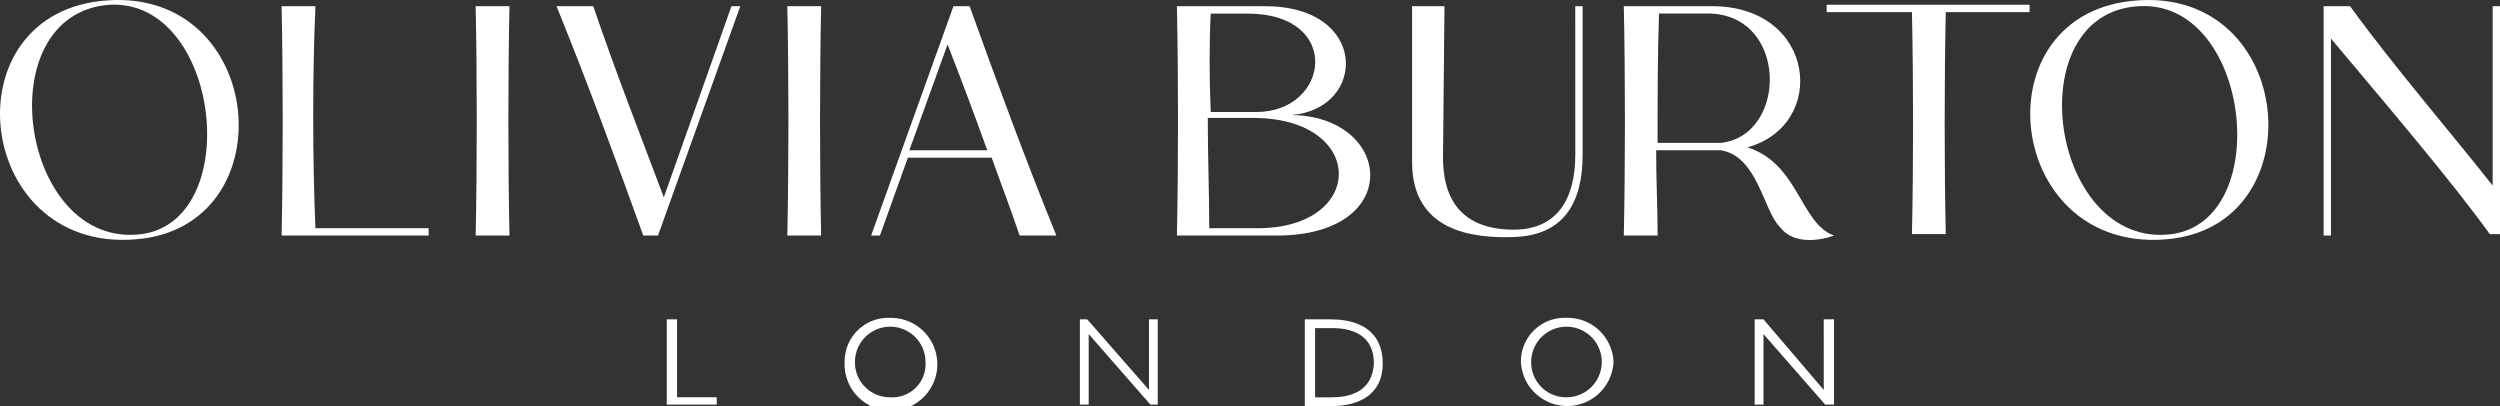 <svg xmlns="http://www.w3.org/2000/svg" xmlns:xlink="http://www.w3.org/1999/xlink" width="193.021" height="31.354" viewBox="0 0 193.021 31.354">
  <rect x="0" y="0" width="193.021" height="31.354" fill="#333333" stroke="none"/>
  <defs>
    <clipPath id="clip-path">
      <rect id="Rectángulo_661" data-name="Rectángulo 661" width="193.021" height="31.354" fill="none"/>
    </clipPath>
  </defs>
  <g id="logo_olivia" transform="translate(0 0)">
    <path id="Trazado_5295" data-name="Trazado 5295" d="M45.355,21.722v6.584h3.859v-.569H46.149V21.722Z" transform="translate(6.125 2.934)" fill="#fff"/>
    <g id="Grupo_752" data-name="Grupo 752" transform="translate(0 0)">
      <g id="Grupo_751" data-name="Grupo 751" clip-path="url(#clip-path)">
        <path id="Trazado_5296" data-name="Trazado 5296" d="M60.974,21.623a3.368,3.368,0,0,0-3.519,3.405,3.58,3.58,0,1,0,3.519-3.405m0,6.129a2.689,2.689,0,0,1-2.724-2.724,2.724,2.724,0,0,1,5.448,0,2.562,2.562,0,0,1-2.724,2.724" transform="translate(7.759 2.92)" fill="#fff"/>
        <path id="Trazado_5297" data-name="Trazado 5297" d="M78.79,27.171l-4.767-5.448h-.568v6.583h.681V22.858L78.9,28.306h.568V21.723H78.79Z" transform="translate(9.92 2.934)" fill="#fff"/>
        <path id="Trazado_5298" data-name="Trazado 5298" d="M90.8,21.723H88.755v6.7H90.8c2.157,0,3.973-.908,3.973-3.292,0-2.5-1.816-3.405-3.973-3.405m.114,6.016H89.55V22.4h1.362c1.362,0,3.178.454,3.178,2.724-.114,2.157-1.816,2.611-3.178,2.611" transform="translate(11.987 2.934)" fill="#fff"/>
        <path id="Trazado_5299" data-name="Trazado 5299" d="M106.974,21.623a3.368,3.368,0,0,0-3.519,3.405,3.58,3.58,0,0,0,7.151,0,3.543,3.543,0,0,0-3.632-3.405m0,6.129a2.689,2.689,0,0,1-2.724-2.724,2.724,2.724,0,1,1,2.724,2.724" transform="translate(13.972 2.92)" fill="#fff"/>
        <path id="Trazado_5300" data-name="Trazado 5300" d="M124.69,27.171l-4.654-5.448h-.681v6.583h.681V22.858l4.767,5.448h.681V21.723h-.795Z" transform="translate(16.119 2.934)" fill="#fff"/>
        <path id="Trazado_5301" data-name="Trazado 5301" d="M8.348.026c-12.6.795-10.329,20.09,2.724,18.388C22.082,16.938,20.38-.768,8.348.026m2.611,18.047C1.538,19.322-1.073,1.048,8.462.367c8.513-.454,10.442,16.572,2.5,17.707" transform="translate(0 0)" fill="#fff"/>
        <path id="Trazado_5302" data-name="Trazado 5302" d="M21.766.423H19.155c.114,5.335.114,12.372,0,17.707H30.506v-.568h-8.74c-.227-5.335-.227-12.032,0-17.139" transform="translate(2.587 0.057)" fill="#fff"/>
        <path id="Trazado_5303" data-name="Trazado 5303" d="M32.355.423c.114,5.335.114,12.372,0,17.707h2.611c-.114-5.335-.114-12.372,0-17.707Z" transform="translate(4.37 0.057)" fill="#fff"/>
        <path id="Trazado_5304" data-name="Trazado 5304" d="M46.141,15.179c-1.7-4.54-3.632-9.421-5.448-14.756H37.855c2.27,5.562,4.654,12.032,6.7,17.707h1.135L52.043.423h-.681Z" transform="translate(5.112 0.057)" fill="#fff"/>
        <path id="Trazado_5305" data-name="Trazado 5305" d="M53.555.423c.114,5.335.114,12.372,0,17.707h2.611c-.114-5.335-.114-12.372,0-17.707Z" transform="translate(7.233 0.057)" fill="#fff"/>
        <path id="Trazado_5306" data-name="Trazado 5306" d="M65.611.423,59.255,18.13h.681l2.157-6.016h6.47c.681,1.93,1.476,3.973,2.157,6.016h2.838C71.287,12.568,68.9,6.1,66.86.423ZM62.206,11.547l2.951-8.172q1.532,3.916,3.065,8.172H62.206" transform="translate(8.003 0.057)" fill="#fff"/>
        <path id="Trazado_5307" data-name="Trazado 5307" d="M88.908,8.822c5.789-.454,6.016-8.4-2.043-8.4h-6.81c.114,5.335.114,12.372,0,17.707h7.718c9.875,0,8.967-9.194,1.135-9.307M82.666.991H85.5c7.378,0,6.356,7.6.681,7.6H82.666c-.114-2.724-.114-5.335,0-7.6M86.3,17.562H82.552c0-2.611-.114-5.562-.114-8.513h3.519c8.74,0,8.74,8.513.341,8.513" transform="translate(10.812 0.057)" fill="#fff"/>
        <path id="Trazado_5308" data-name="Trazado 5308" d="M108.654,11.887c0,3.519-1.476,5.789-4.767,5.789-2.611,0-5.448-1.022-5.448-5.562L98.552.423h-2.5V12.455c0,5.335,4.654,5.9,7.832,5.789,3.859-.114,5.335-2.611,5.335-6.356V.423h-.568Z" transform="translate(12.973 0.057)" fill="#fff"/>
        <path id="Trazado_5309" data-name="Trazado 5309" d="M119.989,11.32c6.243-1.7,5.335-10.9-2.724-10.9h-6.81c.114,5.335.114,12.372,0,17.707h2.611c0-2.043-.114-4.2-.114-6.583h4.994c2.838.454,3.292,4.654,4.54,5.9,1.362,1.816,4.2.681,4.2.681-2.611-.908-2.724-5.562-6.7-6.81m-2.043-.341h-4.881c0-3.405,0-7.037.114-9.988h3.632c6.356-.114,6.356,9.421,1.135,9.988" transform="translate(14.917 0.057)" fill="#fff"/>
        <path id="Trazado_5310" data-name="Trazado 5310" d="M124.255.891h6.583c.114,5.335.114,11.918,0,17.139h2.611c-.113-5.221-.113-11.8,0-17.139h6.47V.323H124.255Z" transform="translate(16.781 0.044)" fill="#fff"/>
        <path id="Trazado_5311" data-name="Trazado 5311" d="M146.448.026c-12.6.795-10.329,20.09,2.724,18.388,10.9-1.476,9.307-19.182-2.724-18.388m2.611,18.047C139.638,19.322,137.027,1.048,146.448.48c8.626-.568,10.556,16.458,2.611,17.593" transform="translate(18.651 0)" fill="#fff"/>
        <path id="Trazado_5312" data-name="Trazado 5312" d="M171.108.423V14.271C167.7,9.957,163.39,4.963,160.1.423h-2.043V18.13h.568V2.92c4.086,4.881,9.421,11.124,12.259,15.1h.795V.423Z" transform="translate(21.346 0.057)" fill="#fff"/>
      </g>
    </g>
  </g>
</svg>
